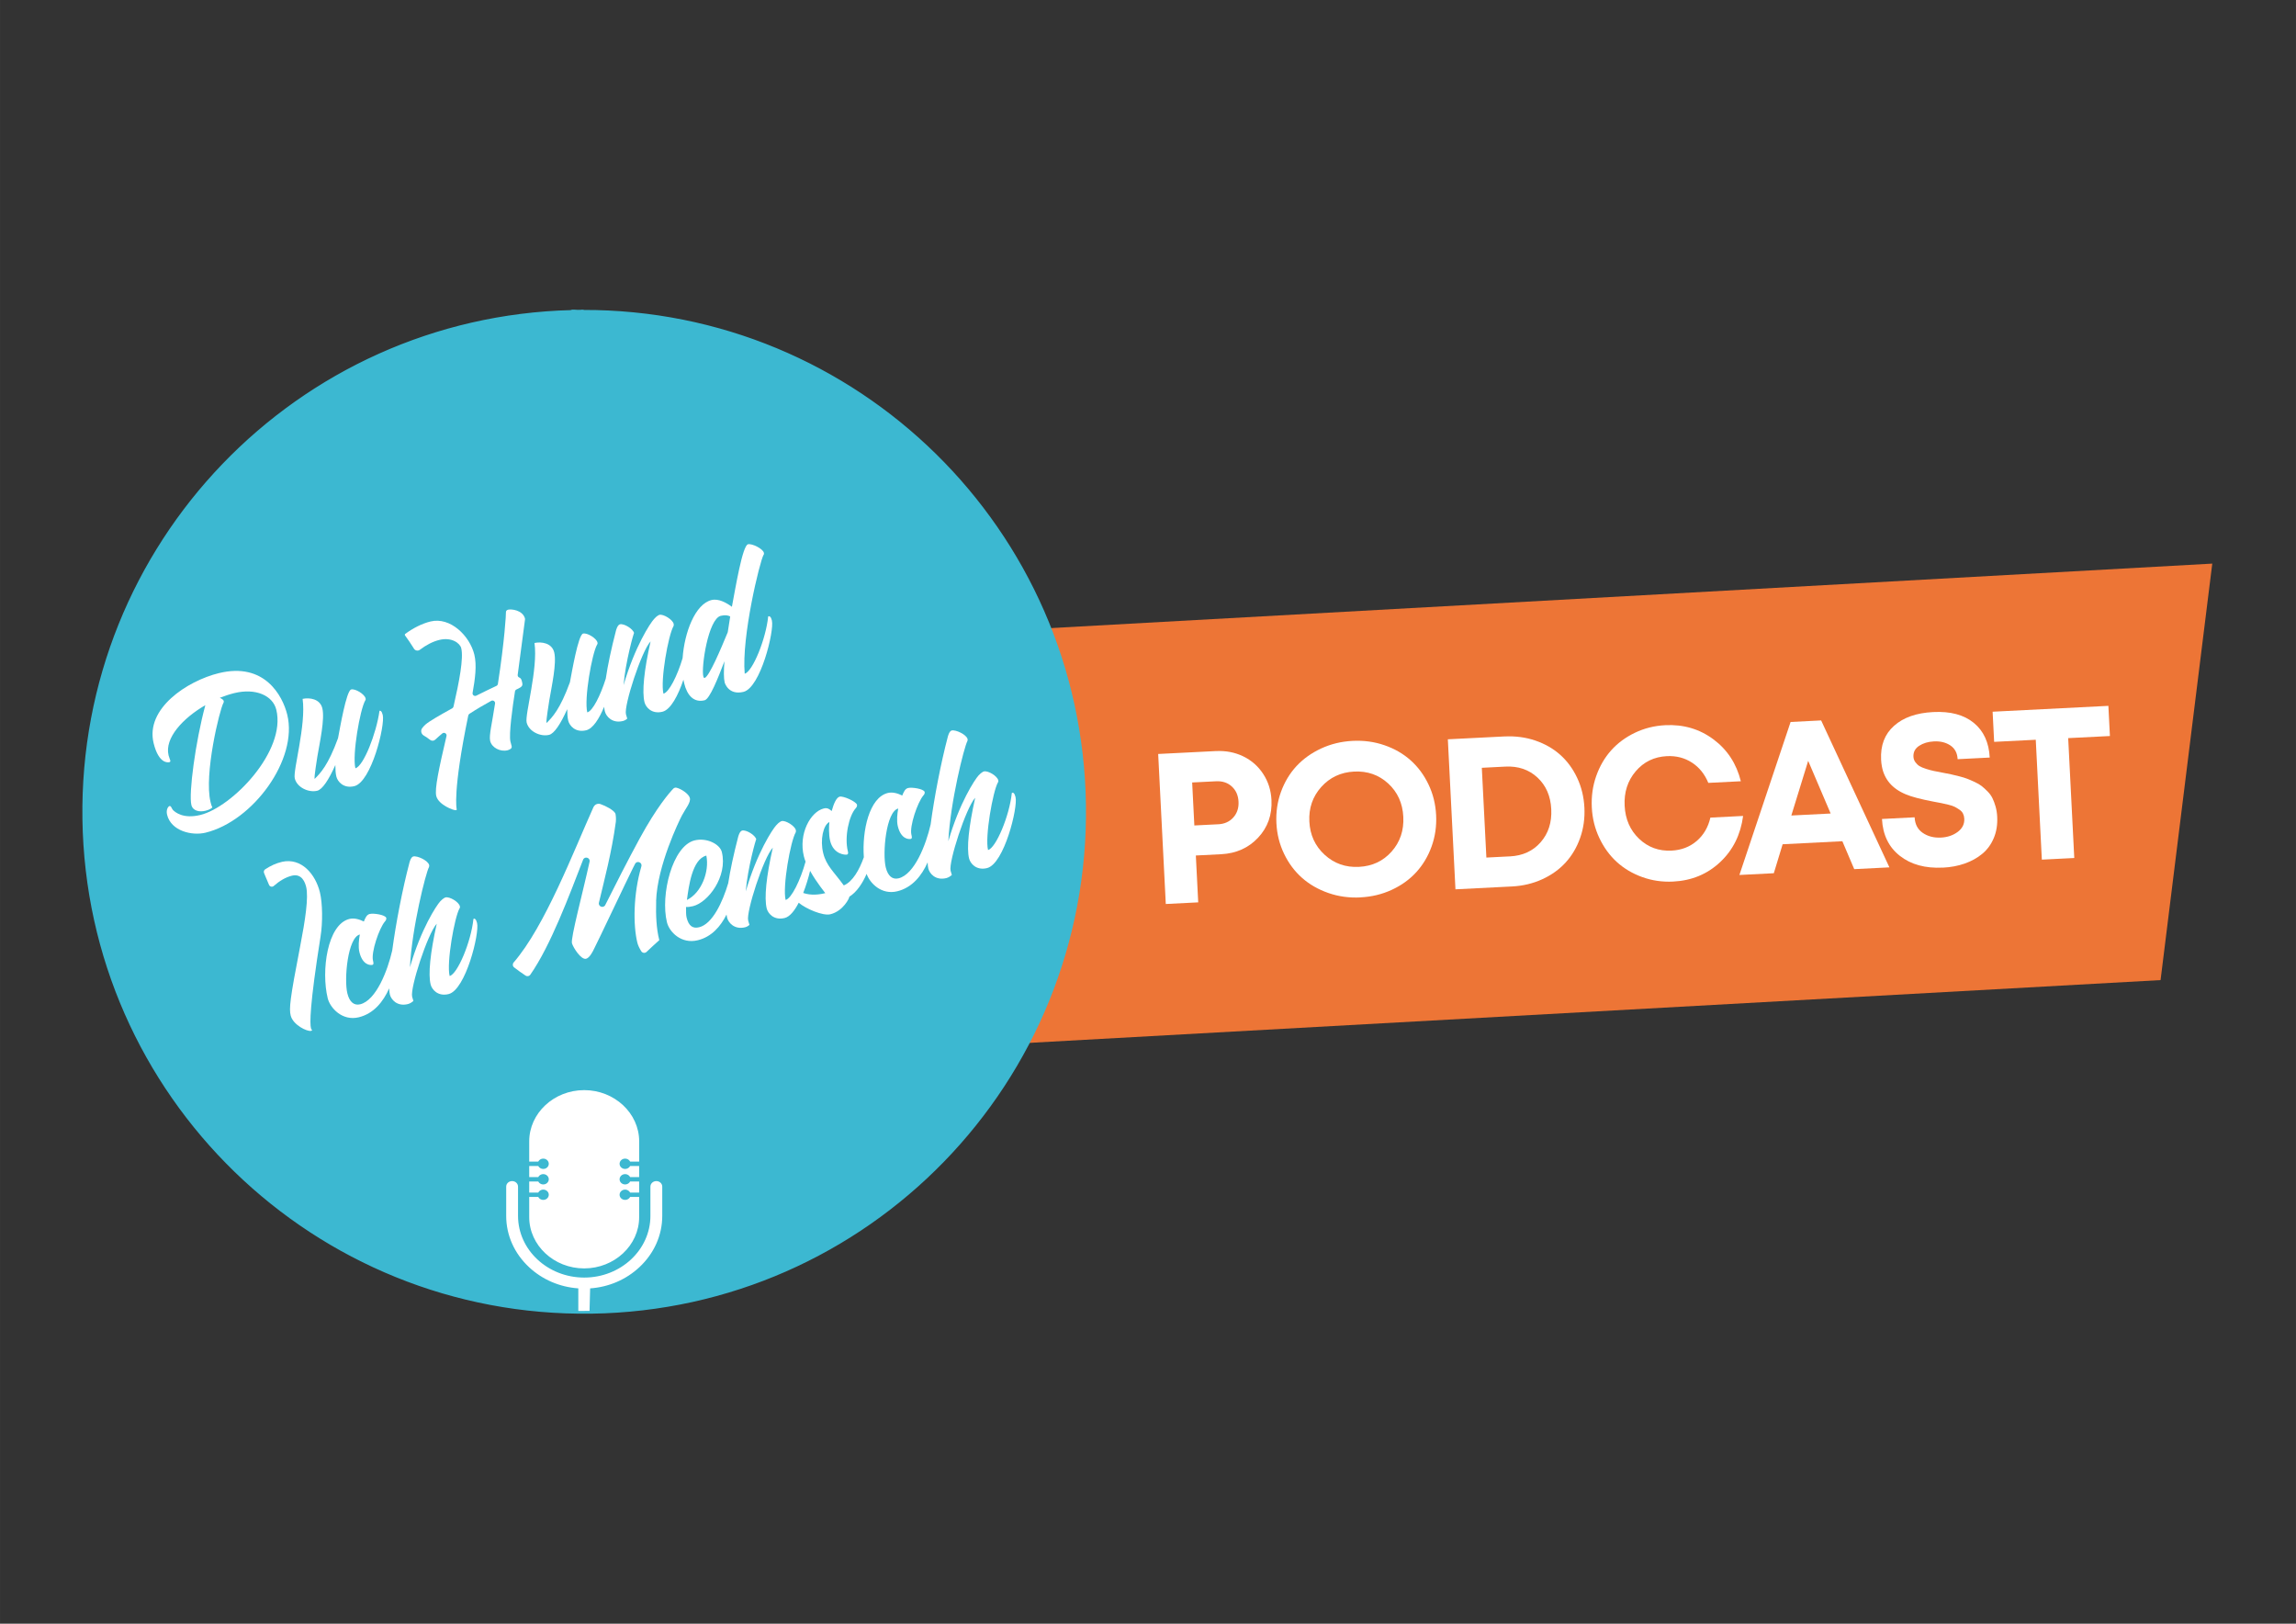 <?xml version="1.0" encoding="UTF-8"?>
<svg xmlns="http://www.w3.org/2000/svg" id="Ebene_1" data-name="Ebene 1" width="297mm" height="210mm" viewBox="0 0 841.89 595.28">
  <rect x="0" y="0" width="841.89" height="595.28" fill="#333333" stroke="none"/>
  <defs>
    <style>
      .cls-1 {
        fill: #3cb8d1;
      }

      .cls-1, .cls-2, .cls-3 {
        stroke-width: 0px;
      }

      .cls-2 {
        fill: #ed7536;
      }

      .cls-4 {
        stroke: #3cb8d1;
        stroke-miterlimit: 10;
      }

      .cls-4, .cls-3 {
        fill: #fff;
      }
    </style>
  </defs>
  <g>
    <polygon class="cls-2" points="792.23 359.32 353.55 383.66 372.51 230.98 811.19 206.63 792.23 359.32"></polygon>
    <g>
      <path class="cls-3" d="M445.86,275.36c3.63-.18,6.96.46,10,1.93,3.04,1.47,5.48,3.62,7.32,6.44,1.85,2.82,2.86,6,3.04,9.55.27,5.42-1.35,10.02-4.88,13.8-3.53,3.78-8.05,5.81-13.57,6.09l-9.28.47.87,17.18-11.89.6-2.79-55,21.17-1.07ZM446.68,302.2c2.33-.12,4.18-.96,5.56-2.51,1.38-1.56,2.02-3.49,1.9-5.79s-.93-4.15-2.45-5.55c-1.52-1.4-3.45-2.04-5.81-1.92l-8.74.44.8,15.76,8.74-.44Z"></path>
      <path class="cls-3" d="M498.86,329.01c-4.14.21-8.07-.33-11.77-1.62-3.71-1.29-6.92-3.13-9.64-5.53-2.72-2.4-4.92-5.34-6.6-8.82-1.68-3.48-2.62-7.22-2.82-11.24s.35-7.84,1.67-11.47c1.32-3.63,3.21-6.78,5.67-9.44,2.47-2.66,5.48-4.82,9.03-6.47,3.56-1.65,7.41-2.59,11.55-2.8,4.12-.21,8.02.32,11.71,1.6,3.69,1.27,6.89,3.12,9.59,5.53s4.88,5.35,6.54,8.82c1.66,3.47,2.6,7.22,2.8,11.26s-.35,7.87-1.65,11.48c-1.3,3.62-3.18,6.76-5.62,9.44-2.44,2.67-5.43,4.83-8.98,6.47-3.54,1.64-7.37,2.57-11.49,2.77ZM485.73,313.39c3.49,3.19,7.68,4.67,12.57,4.42,4.88-.25,8.88-2.12,11.98-5.62,3.1-3.5,4.53-7.75,4.28-12.73-.25-4.99-2.1-9.06-5.54-12.22-3.44-3.16-7.6-4.61-12.49-4.37-4.88.25-8.9,2.13-12.06,5.65-3.15,3.52-4.61,7.74-4.36,12.68s2.12,9,5.62,12.19Z"></path>
      <path class="cls-3" d="M551.69,270c3.99-.2,7.75.3,11.28,1.5,3.53,1.21,6.58,2.95,9.15,5.25,2.56,2.29,4.63,5.1,6.19,8.43,1.57,3.33,2.45,6.95,2.65,10.86.2,3.94-.32,7.65-1.55,11.13-1.23,3.49-3.01,6.5-5.33,9.04-2.32,2.54-5.18,4.59-8.57,6.14-3.4,1.56-7.07,2.43-11.04,2.64l-20.79,1.05-2.79-55,20.79-1.05ZM553.65,313.97c4.7-.24,8.47-1.97,11.29-5.21,2.82-3.23,4.11-7.26,3.87-12.1s-1.93-8.7-5.07-11.61c-3.13-2.9-7.05-4.24-11.76-4l-8.63.44,1.67,32.91,8.63-.44Z"></path>
      <path class="cls-3" d="M613.52,323.2c-3.96.2-7.74-.35-11.33-1.64-3.59-1.29-6.7-3.14-9.34-5.54-2.63-2.4-4.77-5.34-6.41-8.81-1.64-3.47-2.56-7.19-2.76-11.18-.2-4.04.33-7.87,1.61-11.5,1.28-3.63,3.1-6.77,5.48-9.43,2.38-2.66,5.29-4.81,8.73-6.46,3.44-1.65,7.14-2.57,11.11-2.77,6.67-.34,12.56,1.39,17.66,5.18,5.1,3.79,8.46,8.92,10.06,15.37l-11.93.6c-1.32-3.21-3.32-5.7-6.01-7.44-2.69-1.75-5.76-2.53-9.21-2.36-4.65.24-8.46,2.09-11.41,5.56-2.95,3.47-4.3,7.68-4.05,12.64.25,4.93,2.02,8.97,5.3,12.09,3.29,3.13,7.25,4.57,11.91,4.34,3.61-.18,6.67-1.36,9.2-3.52,2.53-2.17,4.21-5.02,5.03-8.58l12-.61c-.91,6.86-3.71,12.51-8.41,16.92-4.7,4.42-10.45,6.8-17.25,7.14Z"></path>
      <path class="cls-3" d="M679.91,318.65l-4.36-10.24-21.9,1.11-3.23,10.62-12.62.64,18.77-56.09,11.2-.57,25.03,53.87-12.89.65ZM663.02,278.94l-6.18,20.04,14.42-.73-8.24-19.31Z"></path>
      <path class="cls-3" d="M712.36,318.08c-6.39.32-11.63-1.11-15.71-4.3-4.08-3.19-6.27-7.7-6.57-13.53l11.97-.61c.13,2.53,1.12,4.44,2.98,5.71,1.86,1.28,4.09,1.85,6.7,1.72,2.38-.12,4.42-.81,6.12-2.08,1.7-1.26,2.51-2.88,2.41-4.85-.03-.69-.19-1.31-.46-1.86-.27-.55-.71-1.03-1.3-1.43-.6-.41-1.17-.75-1.7-1.03-.54-.28-1.33-.55-2.37-.8-1.04-.26-1.89-.45-2.55-.58-.66-.13-1.65-.32-2.97-.56-4.66-.89-8.04-1.78-10.13-2.68-4.98-2.08-7.89-5.52-8.75-10.32-.14-.76-.23-1.55-.27-2.37-.26-5.22,1.31-9.35,4.74-12.41,3.42-3.06,8.21-4.74,14.37-5.05,6.29-.32,11.25,1,14.87,3.96s5.57,7.2,5.85,12.72l-11.77.6c-.11-2.25-1-3.93-2.66-5.04-1.66-1.11-3.68-1.6-6.05-1.48-2.12.11-3.92.65-5.4,1.62-1.48.97-2.17,2.3-2.09,3.99.04.74.27,1.41.7,2s.92,1.07,1.48,1.42,1.38.71,2.48,1.05c1.09.34,2.04.6,2.83.76.79.17,1.94.39,3.44.67,1.27.24,2.25.44,2.93.58.69.14,1.65.38,2.9.7,1.25.32,2.24.62,2.97.91.73.28,1.64.67,2.71,1.17,1.08.5,1.94,1,2.6,1.52.65.52,1.37,1.17,2.14,1.95.77.78,1.37,1.61,1.8,2.49.43.88.81,1.89,1.14,3.06.33,1.16.53,2.41.59,3.74.15,2.89-.27,5.5-1.26,7.83-.98,2.33-2.39,4.25-4.23,5.77-1.83,1.52-3.98,2.7-6.43,3.56-2.46.86-5.13,1.36-8.02,1.5Z"></path>
      <path class="cls-3" d="M773.1,258.79l.56,11.05-15.3.77,2.23,43.95-11.89.6-2.23-43.95-15.26.77-.56-11.05,42.46-2.15Z"></path>
    </g>
    <path class="cls-4" d="M216.87,481.12c101.34-1.47,182.29-84.81,180.82-186.15-1.46-100.61-83.63-181.13-183.98-180.84l.13,8.8c6.81.38,13.18,3,18.15,7.49,5.49,4.97,8.57,11.61,8.67,18.7l.16,10.73c.02,1.12-.94,2.03-2.14,2.05s-2.18-.87-2.2-1.99l-.16-10.73c-.18-12.47-11.22-22.46-24.6-22.26-13.38.19-24.12,10.5-23.94,22.97l.16,10.73c.02,1.12-.94,2.03-2.14,2.05s-2.18-.87-2.2-1.99l-.16-10.73c-.1-7.09,2.78-13.82,8.13-18.95,4.83-4.64,11.13-7.44,17.93-8.01l.11-8.81c-100.43,2.49-180.35,85.42-178.89,186.11,1.47,101.34,84.81,182.29,186.15,180.82ZM192.19,169.73l3.32-.05c.1.19.24.37.41.53.8.72,2.08.71,2.86-.04.78-.75.76-1.94-.04-2.67-.8-.72-2.08-.71-2.86.04-.17.16-.3.35-.39.54l-3.32.05-.06-4.07,3.32-.05c.1.19.24.37.41.53.8.72,2.08.71,2.86-.04.78-.75.76-1.94-.04-2.66-.8-.73-2.08-.71-2.86.04-.17.16-.3.34-.39.54l-3.32.05-.06-4.07,3.32-.05c.1.19.24.37.41.53.8.72,2.08.71,2.86-.04.78-.75.76-1.94-.04-2.66-.8-.73-2.08-.71-2.86.04-.17.16-.3.34-.39.54l-3.32.05-.11-7.42c-.15-10.33,8.8-18.91,19.88-19.07,5.54-.08,10.61,1.96,14.31,5.31,3.7,3.35,6.04,8.01,6.11,13.18l.11,7.42-3.32.05c-.1-.19-.24-.37-.41-.53-.8-.73-2.08-.71-2.86.04-.78.75-.76,1.94.04,2.66.8.72,2.08.71,2.86-.04.17-.16.3-.35.39-.54l3.32-.05.06,4.07-3.32.05c-.1-.19-.24-.37-.41-.53-.8-.73-2.08-.71-2.86.04-.78.75-.76,1.94.04,2.66.8.72,2.08.71,2.86-.04.17-.16.3-.35.39-.54l3.32-.05.06,4.07-3.32.05c-.1-.19-.24-.37-.41-.53-.8-.72-2.08-.71-2.86.04-.78.75-.76,1.94.04,2.67.8.72,2.08.71,2.86-.04.17-.16.3-.35.39-.54l3.32-.05.11,7.42c.15,10.33-8.8,18.91-19.88,19.07s-20.28-8.16-20.43-18.49l-.11-7.42Z"></path>
    <path class="cls-1" d="M214.21,114.15c-101.35,0-183.5,82.16-183.5,183.5s80.99,182.33,181.34,183.49v-8.8c-6.8-.48-13.14-3.19-18.04-7.75-5.42-5.05-8.4-11.74-8.4-18.83v-10.73c0-1.12.97-2.02,2.17-2.02s2.17.9,2.17,2.02v10.73c0,12.47,10.89,22.62,24.27,22.62s24.27-10.15,24.27-22.62v-10.73c0-1.12.97-2.02,2.17-2.02s2.17.9,2.17,2.02v10.73c0,7.09-2.98,13.78-8.4,18.83-4.9,4.57-11.24,7.28-18.04,7.75l-.24,8.8c100.46-1.03,181.58-82.79,181.58-183.49s-82.16-183.5-183.5-183.5ZM234.36,425.86h-3.32c-.1-.19-.23-.37-.4-.53-.79-.74-2.07-.74-2.86,0-.79.74-.79,1.93,0,2.67.79.74,2.07.74,2.86,0,.17-.16.31-.34.4-.53h3.32v4.07h-3.32c-.1-.19-.23-.37-.4-.53-.79-.74-2.07-.74-2.86,0-.79.74-.79,1.93,0,2.67.79.74,2.07.74,2.86,0,.17-.16.31-.34.4-.53h3.32v4.07h-3.32c-.1-.19-.23-.37-.4-.53-.79-.74-2.07-.74-2.86,0-.79.74-.79,1.93,0,2.66.79.74,2.07.74,2.86,0,.17-.16.31-.34.4-.53h3.32v7.42c0,10.33-9.07,18.78-20.16,18.78-5.54,0-10.58-2.11-14.23-5.52-3.65-3.4-5.92-8.1-5.92-13.26v-7.42h3.32c.1.19.23.37.4.53.79.74,2.07.74,2.86,0,.79-.74.79-1.93,0-2.66-.79-.74-2.07-.74-2.86,0-.17.16-.3.34-.4.53h-3.32v-4.07h3.32c.1.19.23.37.4.53.79.74,2.07.74,2.86,0,.79-.74.79-1.93,0-2.67-.79-.74-2.07-.74-2.86,0-.17.16-.3.34-.4.53h-3.32v-4.07h3.32c.1.19.23.37.4.53.79.74,2.07.74,2.86,0,.79-.74.79-1.93,0-2.67-.79-.74-2.07-.74-2.86,0-.17.16-.3.34-.4.53h-3.32v-7.42c0-10.33,9.07-18.78,20.16-18.78s20.16,8.45,20.16,18.78v7.42Z"></path>
    <g>
      <g>
        <path class="cls-3" d="M80.29,246.77c-11.81,2.9-27.05,13.1-23.96,25.7,1.9,7.74,5.38,7.05,5.77,6.96.39-.1.39-.43.33-.66-.12-.47-.43-1.06-.62-1.84-1.55-6.33,5.27-13.65,13.48-18.4-3.65,13.5-6.14,32.43-5.12,36.58.56,2.27,3.05,2.65,5.17,2.13,1.02-.25,1.92-.64,2.52-1.2-.31-.59-.46-1.21-.66-1.99-2.48-10.09,3.39-34.16,4.75-36.4.12-.19.14-.45.08-.68-.1-.39-.7-.82-1.44-1.14,1.74-.68,3.5-1.27,5.3-1.72,7.9-1.94,14.16.92,15.42,6.08,3.72,15.17-16.19,35.73-27.84,38.59-6.33,1.55-9.29-1.04-10.07-1.84-.45-.47-.64-1.58-1.26-1.43-.39.1-1.35,1.24-.87,3.2,1.48,6.02,9.2,7.77,14.13,6.56,17.44-4.28,33.94-26.9,29.93-43.25-1.73-7.04-8.39-19.33-25.05-15.24Z"></path>
        <path class="cls-3" d="M139.15,260.59c-1.13,8.24-5.87,20.34-8.84,21.07-1.21-4.93,1.69-21.48,3.6-24.85.2-.21.22-.47.14-.78-.38-1.56-3.79-3.63-5.28-3.26-1.8.44-4.16,14.45-4.82,17.85-3.62,9.93-6.46,12.86-8.6,14.96-.17-1.04.85-7.01,1.03-8.3.88-5.19,2.77-13.7,1.81-17.61-.84-3.44-4.63-4-7.23-3.45,1.35,9.54-3.59,26.25-2.88,29.15.83,3.36,5.11,5.3,8.24,4.53,1.88-.46,4.24-4.02,6.64-9.42.01,1.74.1,3.13.37,4.22.44,1.8,2.6,4.5,6.59,3.52,6.26-1.54,11.35-22.35,10.42-26.11-.36-1.49-.89-1.61-1.2-1.53Z"></path>
        <path class="cls-3" d="M186.23,223.55c-.39.1-.72.43-.71.84.04.81-.48,10.28-2.95,26.34-.05.32-.25.6-.55.73-2.37,1.11-4.9,2.34-7.37,3.58-.7.35-1.5-.25-1.36-1.02.92-5.1,1.59-10.13.64-14.03-1.69-6.88-8.81-13.92-16.08-12.14-3.12.77-6.26,2.36-9.24,4.53-.19.14-.23.41-.09.59l.34.47c.9,1.24,1.76,2.52,2.58,3.82l.34.55c.47.74,1.47.94,2.17.41,2.33-1.76,4.75-3.03,7.14-3.61,4.61-1.13,7.61,1.28,8.03,3,.91,3.7-.71,12.2-2.83,21.44-.06.27-.24.5-.47.63-4.72,2.6-8.54,4.82-9.8,5.94-.47.41-.87.86-1.23,1.34-.64.88-.36,2.13.58,2.69.81.49,1.6,1,2.33,1.59.56.46,1.37.43,1.89-.07.78-.74,1.65-1.5,2.59-2.28.7-.58,1.75.06,1.54.95-2.81,12.03-4.39,19.38-3.75,22,.79,3.21,6.46,5.38,7.24,5.19.16-.04.29-.16.26-.31-.04-.16-1.56-6.35,4.23-34.4.05-.26.21-.48.43-.63,2.71-1.76,5.49-3.39,8-4.75.69-.37,1.51.21,1.39.98-1.1,7.29-2.28,11.7-1.79,13.73.59,2.42,3.65,4.08,6.39,3.41.37-.09.75-.26,1.12-.52.33-.23.47-.66.35-1.05-.16-.53-.3-1.08-.42-1.59-.65-2.66.77-12.78,1.66-18.42.05-.31.25-.57.54-.71,2.38-1.1,2.38-1.42,1.98-3.04-.12-.51-.36-1.12-.9-1.32-.41-.15-.69-.54-.63-.98l2.69-20.35c.02-.13.01-.26-.03-.39-.9-3.03-4.94-3.48-6.24-3.16Z"></path>
        <path class="cls-3" d="M283.06,227.56c-.38-1.56-.91-1.68-1.15-1.63-.16.04-.23.06-.23.06-.86,8.34-5.67,20.13-8.61,21.02-1.23-13.46,5.55-41.24,6.89-43.56.2-.21.22-.47.14-.78-.38-1.56-4.42-3.48-5.83-3.13-2.03.5-4.56,15.88-5.9,22.92-2.02-1.49-4.91-3.11-7.49-2.47-5.99,1.47-9.92,11.89-10.59,21.3-1.92,6.48-4.98,12.53-7.02,13.03-1.19-4.85,1.77-21.49,3.7-24.79.1-.27.12-.53.04-.84-.38-1.56-3.79-3.63-5.2-3.28,0,0-.86.21-2.02,1.57-1.37,1.5-7,10.01-11.14,24.21.66-8.45,3.78-19.42,3.85-19.1-.38-1.56-3.7-3.57-5.18-3.21-.94.23-1.44,2.26-1.44,2.26-1.78,6.86-3.04,12.81-3.75,17.66-1.96,6.18-4.78,11.87-6.79,12.37-1.21-4.93,1.69-21.48,3.6-24.85.2-.21.22-.47.14-.78-.38-1.56-3.79-3.63-5.28-3.26-1.8.44-4.16,14.45-4.82,17.85-3.62,9.93-6.46,12.86-8.6,14.96-.17-1.04.85-7.01,1.03-8.3.88-5.19,2.77-13.7,1.81-17.61-.84-3.44-4.63-4-7.23-3.45,1.35,9.54-3.59,26.25-2.88,29.15.83,3.36,5.11,5.3,8.24,4.53,1.88-.46,4.24-4.02,6.64-9.42.01,1.74.1,3.13.37,4.22.44,1.8,2.6,4.5,6.59,3.52,2.47-.61,4.76-4.22,6.57-8.61.06.63.15,1.2.28,1.7.44,1.8,2.68,4.48,6.59,3.52.55-.13,1.13-.44,1.61-.89-.08-.31-.29-.84-.48-1.62-.77-3.13,5.63-23.02,9.04-26.68-2.43,10.71-3.18,18.44-2.24,22.27.44,1.8,2.6,4.5,6.59,3.52,3.04-.75,5.78-6.06,7.69-11.75.08.46.17.91.28,1.34,1.07,4.38,3.5,7.18,7.49,6.2,1.88-.46,4.9-8.08,7.27-14.3-.29,3.55-.28,6.29.08,7.77.12.47,1.58,4.75,6.9,3.45,6.26-1.54,11.33-22.43,10.42-26.11ZM266.85,231.78c-2.55,6.18-6.85,16.36-8.49,16.76-.23.06-.37-.16-.47-.55-.83-3.36,1.79-21.08,6.4-22.22,1.64-.4,2.7-.16,3.46.23-.34,1.99-.62,3.88-.9,5.78Z"></path>
      </g>
      <g>
        <path class="cls-3" d="M103.37,315.98c-2.12.48-4.18,1.43-6.14,2.73-.43.29-.61.84-.42,1.32.11.28.22.57.34.85.48,1.19.98,2.37,1.5,3.54.3.68,1.17.88,1.73.39,2.09-1.85,4.34-3.19,6.64-3.76,3.75-.92,4.87,2.62,5.24,4.1.94,3.83-.37,12.36-2.16,21.59-3.85,19.77-4.12,23.07-3.51,25.57.84,3.44,6.03,5.98,7.51,5.62.08-.02.37-.17.33-.33,0,0-.29-.18-.41-.65-.42-1.72-.51-8.17,3.52-33.62.82-5.09.74-12.2-.24-16.19-1.61-6.57-6.7-12.78-13.94-11.17Z"></path>
        <path class="cls-3" d="M173.81,336.8c-.16.04-.22.14-.22.14-.86,8.34-5.83,20.17-8.72,20.88-1.19-4.85,1.77-21.49,3.62-24.77.2-.21.2-.55.14-.78-.4-1.64-3.79-3.63-5.28-3.26,0,0-.78.19-1.96,1.48-1.37,1.5-7,10.01-11.08,24.11.71-14.35,5.83-34.68,6.99-36.71.1-.27.12-.53.06-.76-.4-1.64-4.34-3.49-5.83-3.13-.94.23-1.42,2.34-1.42,2.34-2.56,9.71-4.95,22.15-6.29,32.11-1.68,7.37-5.9,18.3-11.74,19.74-2.27.56-3.94-.86-4.71-3.99-1.27-5.16.11-20.51,4.57-21.6-.36,1.91-.63,4.55-.15,6.5,1.15,4.69,3.92,4.84,4.78,4.63.55-.13.34-.99.2-1.54-.75-3.05,2.24-11.83,4.36-14.34.53-.54.57-1.05.49-1.36-.44-1.13-4.66-1.76-6.07-1.41-1.09.27-1.57,1.38-2.14,2.76-1.7-.83-3.57-1.36-5.29-.94-8.13,2-10.41,19.06-7.96,29.07.86,3.52,5.31,8.48,11.41,6.98,5.48-1.34,8.96-5.72,11.13-10.6.03.93.12,1.7.25,2.25.44,1.8,2.6,4.5,6.59,3.52.7-.17,1.43-.6,2.04-1.16-.12-.47-.35-1.08-.46-1.54-.79-3.21,5.63-23.02,9.02-26.76-2.41,10.79-3.17,18.52-2.24,22.27.44,1.8,2.6,4.5,6.59,3.52,6.26-1.54,11.37-22.27,10.44-26.03-.38-1.56-.91-1.68-1.15-1.63Z"></path>
        <path class="cls-3" d="M240.58,330.34c.41-13.03,8.5-29.54,9.46-31.36,1.38-2.63,3.32-4.77,2.91-6.43-.38-1.53-3.25-3.39-4.9-3.76-.43-.1-.87.04-1.17.35-1.34,1.39-5.99,6.64-12.35,18.31-4.29,7.88-9.18,17.51-12.59,24.33-.66,1.33-2.67.59-2.33-.85,1.99-8.4,4.67-18.3,6.2-29.62.13-1.36-.03-2.23-.08-2.71-.02-.16-.06-.31-.13-.44-.67-1.18-3.38-2.67-5.43-3.37-.91-.31-1.91.05-2.41.87-.03.04-.05.09-.08.13,0,.02-.02.03-.04.04-7.34,16.32-17.82,43.8-29.3,57.03-.47.54-.39,1.37.18,1.81,1.36,1.06,2.76,2.05,4.2,3.01.57.38,1.33.24,1.72-.32,7.5-10.74,14.26-29.03,19.36-42.15.56-1.43,2.71-.79,2.38.72-2.49,11.39-6.98,28.01-6.46,29.89.49,1.64,3.35,6.13,5.18,5.68,1.31-.32,2.52-2.75,2.94-3.67.01-.03.03-.06.05-.09.83-1.51,12.38-25.91,14.19-29.49.2-.4.46-.93.79-1.55.7-1.34,2.73-.51,2.3.94-.01.04-.02.08-.03.12-2.92,9.96-3.03,21.33-1.45,27.81.25,1.01.76,2.1,1.47,3.2.42.65,1.34.75,1.91.22,1.54-1.46,3.09-2.9,4.68-4.32-.03-.12-.06-.23-.09-.35-.94-3.82-1.23-8.58-1.06-13.99Z"></path>
        <path class="cls-3" d="M372.38,292.24c-.38-1.56-.91-1.68-1.15-1.63-.16.04-.22.14-.22.14-.86,8.34-5.83,20.17-8.72,20.88-1.19-4.85,1.77-21.49,3.62-24.77.2-.21.2-.55.14-.78-.4-1.64-3.79-3.63-5.28-3.26,0,0-.78.19-1.96,1.48-1.37,1.5-7,10.01-11.08,24.11.71-14.35,5.83-34.68,6.99-36.71.1-.27.12-.53.06-.76-.4-1.64-4.34-3.49-5.83-3.13-.94.23-1.42,2.34-1.42,2.34-2.56,9.71-4.95,22.15-6.29,32.12-1.68,7.37-5.9,18.3-11.74,19.74-2.27.56-3.94-.86-4.71-3.99-1.27-5.16.11-20.51,4.57-21.6-.36,1.91-.63,4.55-.15,6.5,1.15,4.69,3.92,4.84,4.78,4.63.55-.13.34-.99.2-1.54-.75-3.05,2.24-11.83,4.36-14.34.53-.54.57-1.05.49-1.36-.44-1.13-4.66-1.76-6.07-1.41-1.09.27-1.57,1.38-2.14,2.76-1.7-.83-3.57-1.36-5.29-.94-6.77,1.66-9.49,13.78-8.79,23.56-1.67,4.67-4.11,8.99-7.35,10.33-3.63-5-6.41-7.21-7.55-11.83-1.19-4.85-.03-10.27,2.26-11.41-.16,1.37-.27,4.63.28,6.9,1.21,4.93,5.43,5.22,6.21,5.03.53-.21.39-.76.28-1.23-1.31-5.32.45-13.04,2.86-15.71.53-.54.57-1.05.49-1.37-.46-1.21-5.02-3.24-6.35-2.92-1.09.27-2.1,2.26-2.93,5.28-.74-.65-1.48-1.3-2.89-.95-4.85,1.19-9.34,9.26-7.3,17.55.15.63.37,1.28.62,1.94-1.89,6.85-5.17,13.52-7.31,14.05-1.19-4.85,1.77-21.49,3.7-24.79.1-.27.12-.53.04-.84-.38-1.56-3.79-3.63-5.2-3.28,0,0-.86.21-2.02,1.57-1.37,1.5-7,10.01-11.14,24.21.66-8.45,3.78-19.42,3.85-19.1-.38-1.56-3.7-3.57-5.18-3.21-.94.23-1.44,2.26-1.44,2.26-1.71,6.58-2.93,12.31-3.66,17.05-2.05,6.87-5.75,14.94-10.66,16.14-2.35.58-3.85-.47-4.61-3.59-.21-.86-.21-2.19-.2-3.85.76.06,1.64-.07,2.58-.3,5.47-1.34,12.76-10.84,10.55-19.84-.71-2.89-5.54-5.36-10-4.26-8.13,2-12.59,20-10.13,30.01.86,3.52,5.22,8.09,11.32,6.59,5.01-1.23,8.35-5.02,10.53-9.41.06.41.12.79.21,1.14.44,1.8,2.68,4.48,6.59,3.52.55-.13,1.13-.44,1.61-.89-.08-.31-.29-.84-.48-1.62-.77-3.13,5.63-23.02,9.04-26.68-2.43,10.71-3.18,18.44-2.24,22.27.44,1.8,2.6,4.5,6.59,3.52,1.87-.46,3.63-2.65,5.15-5.6,2.63,2.24,8.88,4.89,11.59,4.23,4.77-1.17,7.06-6.04,6.96-6.43,2.72-1.7,4.82-4.87,6.35-8.38,1.19,3.45,5.48,7.8,11.24,6.38,5.48-1.34,8.96-5.72,11.13-10.6.03.93.12,1.7.25,2.25.44,1.8,2.6,4.5,6.59,3.52.7-.17,1.43-.6,2.04-1.16-.12-.47-.35-1.08-.46-1.54-.79-3.21,5.63-23.02,9.02-26.76-2.41,10.79-3.17,18.52-2.24,22.27.44,1.8,2.6,4.5,6.59,3.52,6.26-1.54,11.37-22.27,10.44-26.03ZM259,313.68c1.2,5.92-1.86,13.72-7.12,16.26.65-4.8,1.88-14.97,7.12-16.26ZM302.59,327.45c-3.93.96-6.55.45-8.07-.08,1.03-2.62,1.89-5.47,2.52-8.1,2.45,4.43,5.77,8.31,5.56,8.18Z"></path>
      </g>
    </g>
  </g>
  <path class="cls-1" d="M211.21,118.85c3.22,0,3.22-5,0-5s-3.22,5,0,5h0Z"></path>
  <path class="cls-1" d="M210.79,113.69c-.46-.05-.93.03-1.38.11-.33.08-.61.23-.85.45-.27.18-.49.41-.64.7-.18.29-.28.6-.3.93-.07.33-.06.66.04,1,.2.6.57,1.19,1.15,1.49l.6.25c.44.12.89.12,1.33,0h.06c-.22.02-.44.05-.66.08.55-.06,1.11.03,1.66.02s1.11-.06,1.66-.04c.34.01.67-.06.96-.22.31-.1.58-.27.8-.52.24-.23.42-.49.52-.8.16-.3.23-.62.22-.96-.03-.65-.24-1.32-.73-1.77s-1.08-.71-1.77-.73c-.58-.02-1.15.04-1.73.04-.29,0-.58-.01-.87-.02-.5-.02-.94,0-1.45.1l1.33,4.82s.09-.02.13-.02l-.66.09c.2-.02.39-.03.59,0,.34.01.67-.06.96-.22.31-.1.58-.27.8-.52.24-.23.42-.49.52-.8.16-.3.23-.62.22-.96-.03-.65-.24-1.32-.73-1.77l-.51-.39c-.39-.23-.81-.34-1.26-.34h0Z"></path>
  <path class="cls-1" d="M213.31,113.64c-1.14.02-2.28.01-3.42.08-.66.04-1.29.25-1.77.73-.24.23-.42.49-.52.8-.16.3-.23.62-.22.96.03.65.24,1.32.73,1.77s1.11.77,1.77.73c1.14-.06,2.28-.06,3.42-.08.65-.01,1.31-.27,1.77-.73.24-.23.42-.49.52-.8.16-.3.23-.62.22-.96-.03-.65-.24-1.32-.73-1.77s-1.09-.74-1.77-.73h0Z"></path>
  <path class="cls-1" d="M210.07,118.68c3.22,0,3.22-5,0-5s-3.22,5,0,5h0Z"></path>
  <path class="cls-1" d="M210.33,118.68c3.22,0,3.22-5,0-5s-3.22,5,0,5h0Z"></path>
  <path class="cls-1" d="M210.9,118.68c3.22,0,3.22-5,0-5s-3.22,5,0,5h0Z"></path>
</svg>
